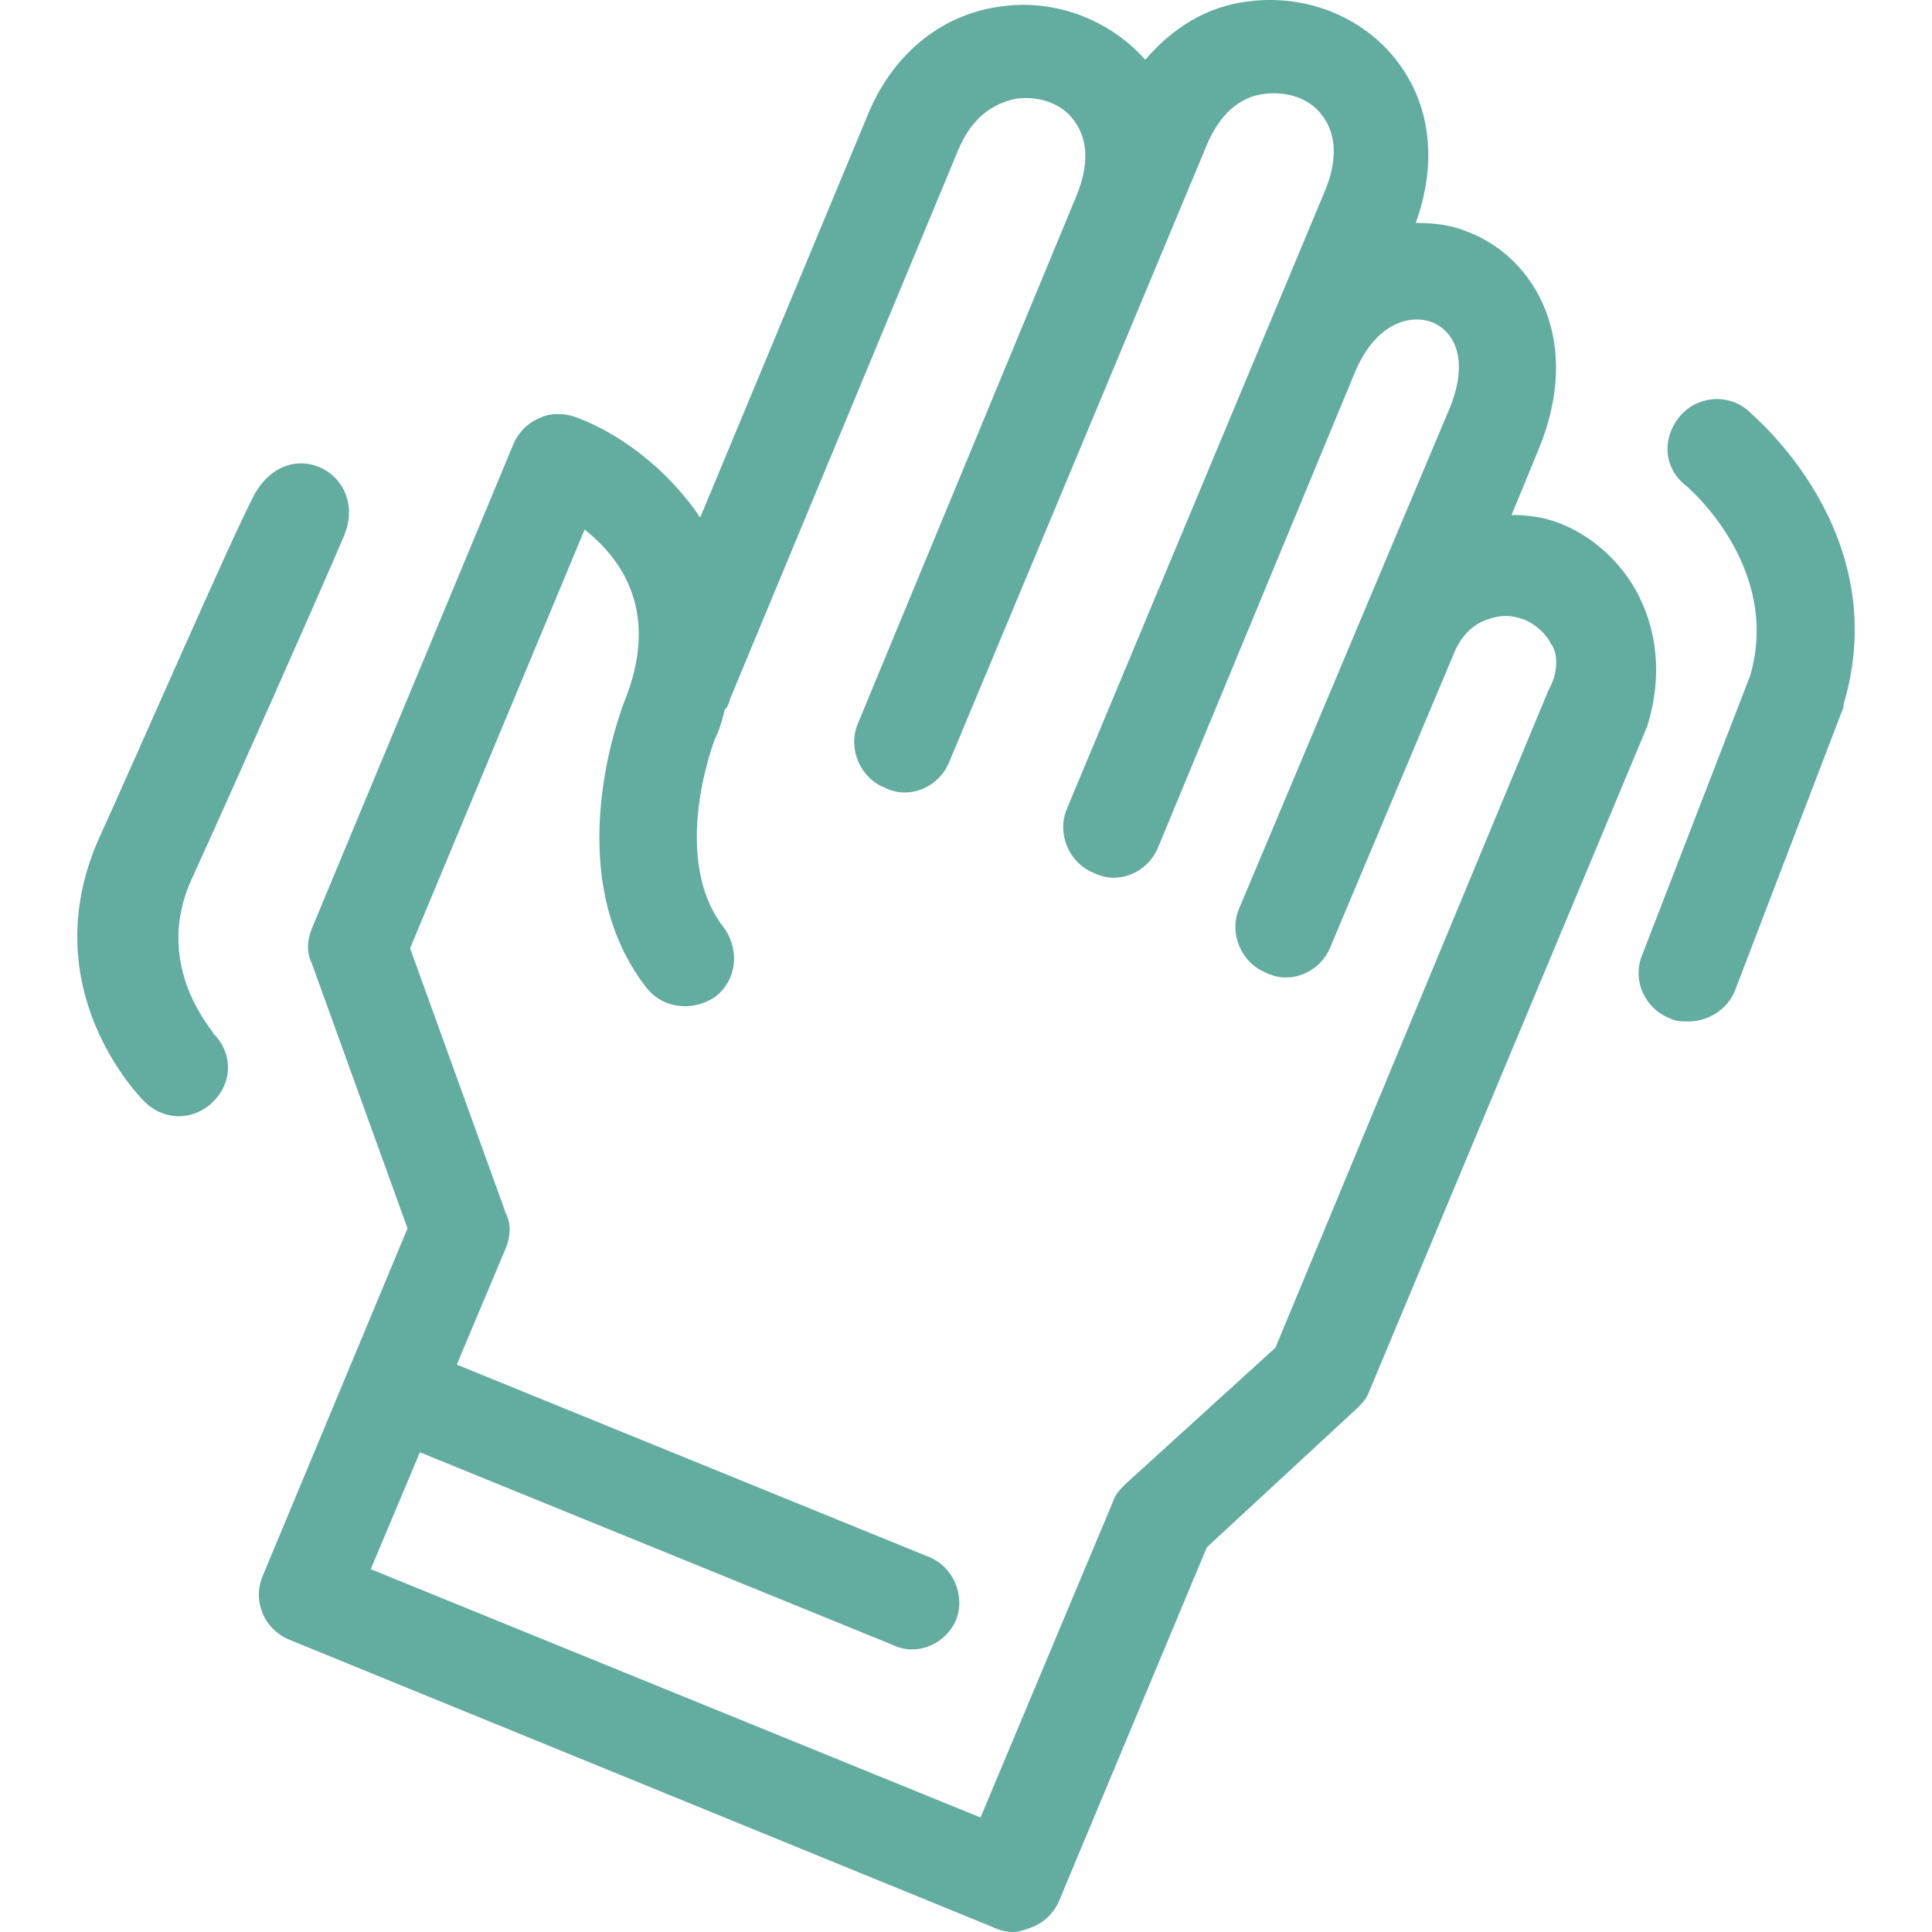 <?xml version="1.0" encoding="UTF-8"?>
<svg width="50px" height="50px" viewBox="0 0 50 50" version="1.1" xmlns="http://www.w3.org/2000/svg" xmlns:xlink="http://www.w3.org/1999/xlink">
    <!-- Generator: Sketch 63.1 (92452) - https://sketch.com -->
    <title>icon-leave</title>
    <desc>Created with Sketch.</desc>
    <g id="icon-leave" stroke="none" stroke-width="1" fill="none" fill-rule="evenodd">
        <path d="M32.311,0.036 C33.775,-0.154 35.239,0.413 36.129,1.547 C37.022,2.682 37.21,4.193 36.639,5.769 C37.148,5.769 37.593,5.83 38.038,6.02 C39.756,6.711 40.966,8.855 39.82,11.627 L39.82,11.627 L39.119,13.328 C39.567,13.328 40.012,13.389 40.457,13.579 C41.347,13.955 42.11,14.713 42.493,15.595 L42.493,15.595 C42.811,16.288 43.065,17.421 42.625,18.809 L42.625,18.809 L35.434,36.012 C35.369,36.201 35.242,36.327 35.115,36.452 L35.115,36.452 L31.233,40.044 L27.415,49.18 C27.285,49.495 27.032,49.749 26.714,49.874 C26.522,49.936 26.396,50 26.204,50 C26.013,50 25.821,49.938 25.695,49.874 L25.695,49.874 L7.494,42.438 C7.176,42.31 6.92,42.059 6.793,41.744 C6.667,41.429 6.667,41.114 6.793,40.799 L6.793,40.799 L10.547,31.79 L8.066,24.923 C7.939,24.672 7.939,24.357 8.066,24.042 L8.066,24.042 L13.283,11.504 C13.413,11.189 13.666,10.935 13.984,10.81 C14.238,10.684 14.621,10.684 14.939,10.81 C15.958,11.189 17.231,12.07 18.121,13.394 L18.121,13.394 L22.448,2.997 C23.084,1.422 24.357,0.351 25.948,0.162 C27.347,-0.028 28.749,0.538 29.639,1.547 C30.338,0.73 31.23,0.162 32.311,0.036 Z M34.222,2.992 C33.904,2.552 33.33,2.362 32.758,2.426 C32.06,2.49 31.55,2.995 31.232,3.751 L31.232,3.751 L28.814,9.547 L24.551,19.755 C24.359,20.195 23.914,20.51 23.405,20.51 C23.213,20.51 23.022,20.449 22.895,20.385 C22.259,20.131 21.941,19.375 22.194,18.745 L22.194,18.745 L27.857,5.07 C28.175,4.312 28.175,3.62 27.792,3.115 C27.474,2.675 26.9,2.485 26.328,2.549 C25.629,2.677 25.12,3.118 24.802,3.873 L24.802,3.873 L18.883,18.116 C18.883,18.177 18.821,18.303 18.757,18.367 C18.694,18.618 18.63,18.871 18.503,19.122 C18.503,19.122 17.292,22.211 18.757,24.038 C19.139,24.606 19.075,25.362 18.503,25.803 C17.929,26.182 17.166,26.118 16.721,25.551 C14.431,22.591 16.084,18.369 16.149,18.18 C17.104,15.846 16.084,14.46 15.13,13.705 L15.13,13.705 L10.613,24.542 L13.094,31.409 C13.221,31.66 13.221,31.975 13.094,32.291 L13.094,32.291 L11.821,35.316 L24.038,40.293 C24.675,40.546 24.993,41.302 24.739,41.932 C24.548,42.372 24.103,42.688 23.593,42.688 C23.402,42.688 23.211,42.626 23.084,42.562 L23.084,42.562 L10.867,37.585 L9.594,40.61 L25.376,47.037 L28.811,38.845 C28.876,38.656 29.002,38.53 29.129,38.405 L29.129,38.405 L33.009,34.877 L40.074,17.864 C40.33,17.421 40.33,16.919 40.143,16.665 C40.014,16.414 39.76,16.161 39.442,16.035 C39.124,15.91 38.806,15.91 38.488,16.035 C38.107,16.161 37.789,16.476 37.598,16.98 L37.598,16.98 L34.416,24.542 C34.225,24.982 33.78,25.298 33.27,25.298 C33.079,25.298 32.888,25.236 32.761,25.172 C32.124,24.918 31.806,24.163 32.06,23.533 L32.06,23.533 L35.241,15.971 L37.469,10.679 C37.976,9.544 37.787,8.663 37.086,8.348 C36.45,8.097 35.56,8.412 35.05,9.672 L35.05,9.672 L29.959,21.96 C29.768,22.4 29.323,22.716 28.814,22.716 C28.622,22.716 28.431,22.654 28.304,22.59 C27.668,22.336 27.349,21.581 27.603,20.951 L27.603,20.951 L34.287,4.947 C34.605,4.189 34.605,3.497 34.222,2.992 Z M6.54,12.882 C7.43,11.119 9.595,12.251 8.894,13.891 C8.195,15.53 6.095,20.256 4.949,22.777 C3.93,25.046 5.585,26.747 5.518,26.744 C6.028,27.249 6.028,28.005 5.518,28.509 C5.265,28.763 4.946,28.888 4.628,28.888 C4.31,28.888 3.992,28.76 3.738,28.509 C3.612,28.384 0.875,25.612 2.53,21.768 C3.676,19.247 5.839,14.267 6.54,12.882 Z M43.447,10.807 C43.892,10.239 44.72,10.177 45.229,10.618 L45.229,10.618 C45.356,10.743 49.047,13.768 47.708,18.241 L47.708,18.241 L47.708,18.305 L44.909,25.615 C44.72,26.12 44.21,26.435 43.701,26.435 C43.574,26.435 43.383,26.435 43.256,26.371 C42.557,26.117 42.239,25.362 42.493,24.732 L42.493,24.732 L45.294,17.488 C46.119,14.652 43.639,12.572 43.639,12.572 C43.064,12.132 43.002,11.374 43.447,10.807 Z" id="icon" fill="#62ACA0" fill-rule="nonzero"></path>
    </g>
</svg>